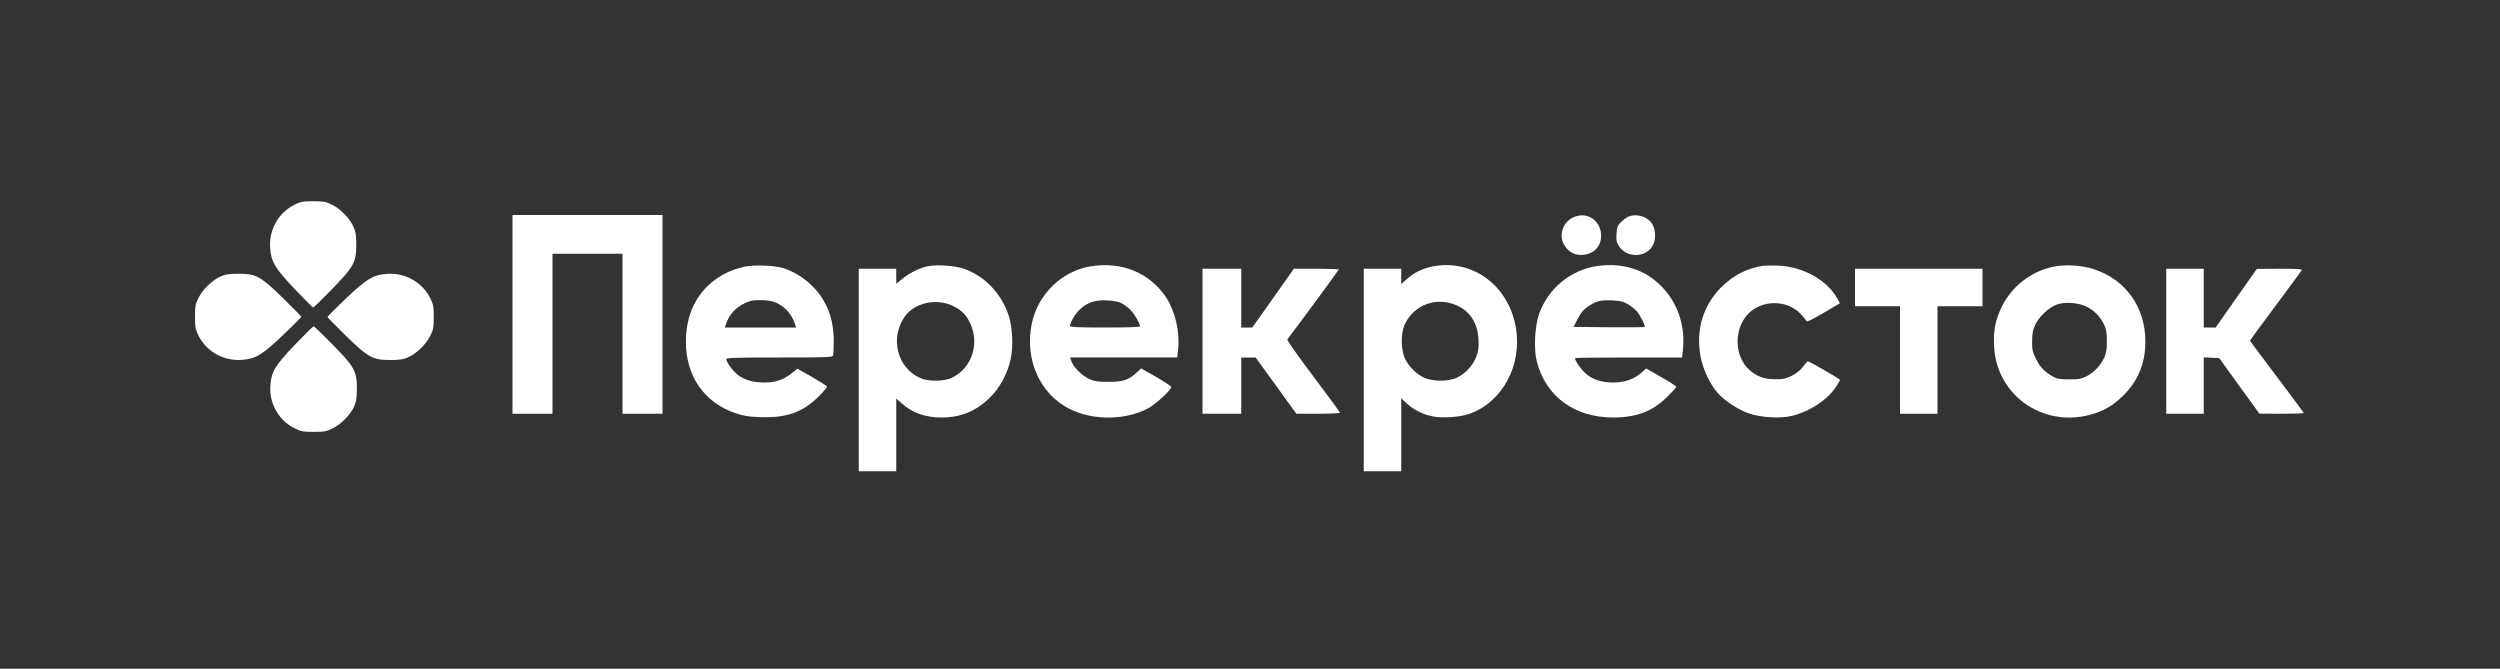 <?xml version="1.0" encoding="UTF-8"?> <svg xmlns="http://www.w3.org/2000/svg" width="2000" height="535" viewBox="0 0 2000 535" fill="none"><rect x="0" y="0" width="2000" height="535" fill="#333333" stroke="none"/><path d="M410 251.5V331H426H442V267V203H470H498V267V331H514H530V251.5V172H470H410V251.5Z" fill="white"></path><path d="M1258 174.201C1248.9 178.901 1246.4 190.901 1253.1 198.401C1256.9 202.801 1260.9 204.401 1266.9 203.801C1276.1 202.901 1281.6 196.101 1280.8 186.801C1279.6 175.101 1268.4 168.901 1258 174.201Z" fill="white"></path><path d="M1302.5 173.398C1300.9 174.198 1298.2 176.198 1296.5 177.898C1294.1 180.498 1293.5 181.998 1293.2 187.298C1292.9 192.498 1293.2 193.998 1295.2 196.998C1301.5 206.498 1316.2 206.298 1322 196.798C1324.8 192.198 1324.7 183.898 1321.8 179.198C1318.1 173.198 1309.1 170.498 1302.5 173.398Z" fill="white"></path><path d="M595.503 213.401C586.003 215.601 579.603 218.401 572.503 223.501C557.003 234.501 548.703 252.001 548.703 273.501C548.803 301.101 563.303 322.001 588.503 330.601C594.803 332.701 598.903 333.401 608.003 333.701C629.003 334.501 642.103 329.901 654.803 317.301C658.903 313.301 661.903 309.601 661.603 309.101C661.203 308.601 655.803 305.201 649.503 301.501L637.903 294.901L633.503 298.501C627.203 303.701 620.503 306.001 611.603 306.001C603.103 306.001 596.303 304.201 590.903 300.401C587.003 297.701 581.003 289.801 581.003 287.301C581.003 286.201 588.803 286.001 623.403 286.001C661.103 286.001 665.903 285.801 666.403 284.401C666.703 283.501 667.003 278.401 667.003 273.101C667.003 254.801 661.503 240.601 650.003 229.001C643.403 222.301 635.003 217.201 626.303 214.401C619.503 212.301 602.903 211.701 595.503 213.401ZM619.103 241.501C627.003 244.301 632.903 250.401 635.803 258.701L636.903 262.001H608.403H579.903L580.603 259.701C583.403 250.701 590.403 243.901 600.003 240.901C604.303 239.601 614.603 239.901 619.103 241.501Z" fill="white"></path><path d="M742.3 213C735.6 214.4 727.9 218.2 722.3 222.7L717 227V221V215H702H687V296V377H702H717V347.9V318.8L720.9 322.3C729.8 330.3 740 334 753.3 334C768.7 334 781.1 328.8 792.1 317.9C800 310.1 806.2 298.5 808.6 287C810.7 277.3 810 262.1 807.1 253C801.4 235 787.8 220.7 770.9 214.9C763.8 212.5 749.3 211.5 742.3 213ZM761.5 244.4C768.3 247.5 772.1 250.9 775.2 256.7C784.4 273.7 778 294.6 761.1 302.4C754.6 305.3 742.3 305.3 735.9 302.3C717.5 293.9 711.8 270.1 724 253C731.6 242.4 748.6 238.5 761.5 244.4Z" fill="white"></path><path d="M872.301 213.097C849.401 216.897 830.401 235.397 825.501 258.497C819.401 287.497 831.901 315.497 856.201 327.397C874.601 336.497 900.501 336.197 918.201 326.797C924.301 323.597 937.001 311.997 937.001 309.697C937.001 308.997 931.601 305.397 925.001 301.597L912.901 294.697L909.701 297.697C903.201 303.897 898.601 305.497 887.001 305.497C878.101 305.497 875.701 305.097 871.201 303.097C865.501 300.497 858.801 293.797 857.101 288.997L856.101 285.997H899.001H941.801L942.501 279.497C944.001 265.997 940.201 249.197 933.201 238.397C920.201 218.397 897.401 208.897 872.301 213.097ZM897.501 242.697C899.701 243.897 902.901 246.297 904.601 248.197C907.701 251.397 912.001 258.897 912.001 260.997C912.001 261.697 902.701 261.997 884.001 261.997C862.301 261.997 856.001 261.697 856.001 260.697C856.101 257.897 860.001 251.297 863.701 247.697C869.701 241.997 875.801 239.897 885.501 240.297C891.101 240.597 894.701 241.297 897.501 242.697Z" fill="white"></path><path d="M1145 213.4C1137.7 215 1131.2 218.2 1125.6 223.1L1121 227.2V221.1V215H1106H1091V296V377H1106H1121V347.9V318.7L1125.6 322.9C1130.9 327.8 1138.2 331.5 1146 333.1C1153.7 334.7 1168.2 333.7 1175.5 331.1C1201.9 321.7 1217.8 292.3 1212.7 262.2C1206.9 227.9 1177.1 206.4 1145 213.4ZM1165.6 244.4C1176.2 249.2 1182.1 258.5 1182.8 271.5C1183.1 278 1182.8 280.6 1181 285.4C1178.3 292.5 1172 299.2 1165.2 302.3C1158.4 305.3 1146.4 305.3 1139.4 302.2C1133 299.3 1126.8 293 1123.8 286.5C1120.7 279.6 1120.6 266.6 1123.6 259.9C1131 243.7 1149.2 237 1165.6 244.4Z" fill="white"></path><path d="M1278.51 212.7C1256.91 215.6 1238.61 230.5 1231.31 251.1C1227.81 260.9 1226.91 279.2 1229.41 289C1236.41 317 1259.51 334 1290.51 334C1309.11 334 1322.01 329.1 1333.71 317.5C1337.71 313.6 1341.01 310 1341.01 309.5C1341.01 308.9 1335.61 305.4 1329.01 301.7L1317.01 294.8L1312.81 298.4C1306.91 303.5 1299.51 306 1290.61 306C1281.11 306 1274.11 303.7 1268.41 298.7C1264.71 295.4 1260.01 288.7 1260.01 286.5C1260.01 286.2 1279.31 286 1302.91 286H1345.71L1346.41 279.1C1348.21 259.8 1341.81 241.6 1328.61 228.5C1315.51 215.5 1298.21 210.1 1278.51 212.7ZM1302.21 243.3C1304.71 244.8 1308.01 247.4 1309.61 249.2C1312.41 252.6 1316.51 260.8 1315.71 261.6C1315.51 261.8 1302.61 261.9 1287.11 261.8L1258.81 261.5L1262.21 255C1264.71 250.1 1266.71 247.7 1270.41 245.2C1277.01 240.8 1280.11 240 1289.61 240.3C1296.21 240.6 1298.51 241.1 1302.21 243.3Z" fill="white"></path><path d="M1410.5 212.603C1397.3 214.703 1386.6 220.203 1376.9 229.903C1362.4 244.403 1356.6 263.903 1360.4 285.003C1362.2 294.903 1367.8 307.103 1373.9 314.103C1379.5 320.503 1390.1 327.503 1399 330.703C1408.9 334.103 1424.5 335.003 1434 332.603C1448.2 329.003 1461.9 319.903 1468.9 309.303C1470.6 306.703 1472 304.303 1472 303.903C1472 303.203 1447.5 289.003 1446.3 289.103C1445.8 289.103 1444.1 291.003 1442.5 293.303C1440.5 296.003 1437.3 298.603 1433.6 300.503C1428.5 303.003 1426.6 303.503 1420.1 303.403C1411.4 303.403 1405.7 301.303 1399.6 296.003C1387.8 285.603 1386.8 264.803 1397.5 252.203C1408.3 239.603 1429.6 239.203 1440.8 251.403C1443 253.803 1444.9 256.203 1445.1 256.903C1445.4 257.703 1450.2 255.403 1458.7 250.403L1471.9 242.603L1469.7 238.603C1461.6 224.003 1442.1 213.203 1422.5 212.503C1417.6 212.303 1412.2 212.403 1410.5 212.603Z" fill="white"></path><path d="M1642 213.496C1624.5 217.396 1609.6 229.096 1601.6 244.996C1596.3 255.596 1594.5 264.696 1595.3 277.496C1597.4 315.896 1633.5 341.696 1671.4 331.996C1682.3 329.196 1690.4 324.596 1698.6 316.496C1710.6 304.496 1716.3 290.596 1716.3 272.996C1716.2 245.796 1700.7 223.896 1675.5 215.496C1665.5 212.096 1651.7 211.296 1642 213.496ZM1669.4 245.396C1675.6 248.496 1680.3 253.396 1683.4 259.896C1685 263.396 1685.5 266.496 1685.5 272.996C1685.5 279.496 1685 282.596 1683.4 286.096C1680.4 292.396 1675.5 297.696 1669.6 300.796C1665.2 303.096 1663.3 303.496 1655.5 303.496C1648.6 303.496 1645.7 303.096 1643 301.596C1636 297.796 1632.1 293.896 1628.9 287.296C1626.1 281.696 1625.6 279.796 1625.7 273.196C1625.7 267.396 1626.2 264.196 1628 260.196C1630.9 253.496 1639.4 245.596 1645.8 243.496C1652.7 241.296 1662.6 242.096 1669.4 245.396Z" fill="white"></path><path d="M962 273V331H977.5H993V308.5V286H998.8H1004.5L1020.8 308.5L1037.1 331H1054.6C1064.2 331 1072 330.6 1072 330.2C1072 329.7 1062.3 316.6 1050.6 301C1038.1 284.4 1029.4 272.1 1029.9 271.5C1045.2 251.2 1071 216.1 1071 215.6C1071 215.3 1062.9 215 1053.1 215H1035.1L1018.5 238.5L1001.8 262H997.4H993V238.5V215H977.5H962V273Z" fill="white"></path><path d="M1484 230V245H1502H1520V288V331H1535H1550V288V245H1568H1586V230V215H1535H1484V230Z" fill="white"></path><path d="M1733 273V331H1748H1763V308.5V285.9L1769.2 286.2L1775.4 286.5L1791.4 308.7L1807.5 330.9L1825.3 331C1835 331 1843 330.7 1843 330.4C1843 330.1 1833.3 317.1 1821.5 301.4C1809.7 285.8 1800 272.8 1800 272.5C1800 272.3 1809.1 259.8 1820.3 244.8C1831.5 229.8 1841 216.9 1841.4 216.2C1842 215.3 1838.2 215 1823.8 215L1805.5 215.1L1789 238.5L1772.5 262H1767.8H1763V238.5V215H1748H1733V273Z" fill="white"></path><path d="M236.002 275.7C220.102 292.4 217.202 297.1 216.302 308C215.102 322.5 222.802 336.3 235.802 342.7C240.802 345.2 242.602 345.5 251.002 345.5C259.302 345.5 261.202 345.2 266.102 342.7C272.802 339.5 280.302 331.8 283.302 325.2C285.002 321.4 285.502 318.6 285.502 311C285.502 296.9 283.602 293.4 265.802 275.4C258.002 267.5 251.302 261 250.902 261C250.502 261 243.802 267.6 236.002 275.7Z" fill="white"></path><path d="M235.73 231.213C219.904 214.414 217.018 209.686 216.122 198.722C214.927 184.136 222.592 170.254 235.531 163.817C240.508 161.302 242.3 161 250.66 161C258.922 161 260.813 161.302 265.69 163.817C272.359 167.036 279.824 174.781 282.81 181.42C284.502 185.243 285 188.059 285 195.704C285 209.888 283.109 213.408 265.392 231.515C257.628 239.462 250.959 246 250.561 246C250.163 246 243.494 239.361 235.73 231.213Z" fill="white"></path><path d="M226.213 268.27C209.414 284.096 204.686 286.982 193.722 287.878C179.136 289.073 165.254 281.408 158.817 268.469C156.302 263.492 156 261.7 156 253.34C156 245.078 156.302 243.187 158.817 238.31C162.036 231.641 169.781 224.176 176.42 221.19C180.243 219.498 183.059 219 190.704 219C204.888 219 208.408 220.891 226.515 238.608C234.462 246.372 241 253.041 241 253.439C241 253.837 234.361 260.506 226.213 268.27Z" fill="white"></path><path d="M276.787 238.73C293.586 222.904 298.314 220.018 309.278 219.122C323.864 217.927 337.746 225.592 344.183 238.531C346.698 243.508 347 245.3 347 253.66C347 261.922 346.698 263.813 344.183 268.69C340.964 275.359 333.219 282.824 326.58 285.81C322.757 287.502 319.941 288 312.296 288C298.112 288 294.592 286.109 276.485 268.392C268.538 260.628 262 253.959 262 253.561C262 253.163 268.639 246.494 276.787 238.73Z" fill="white"></path></svg> 